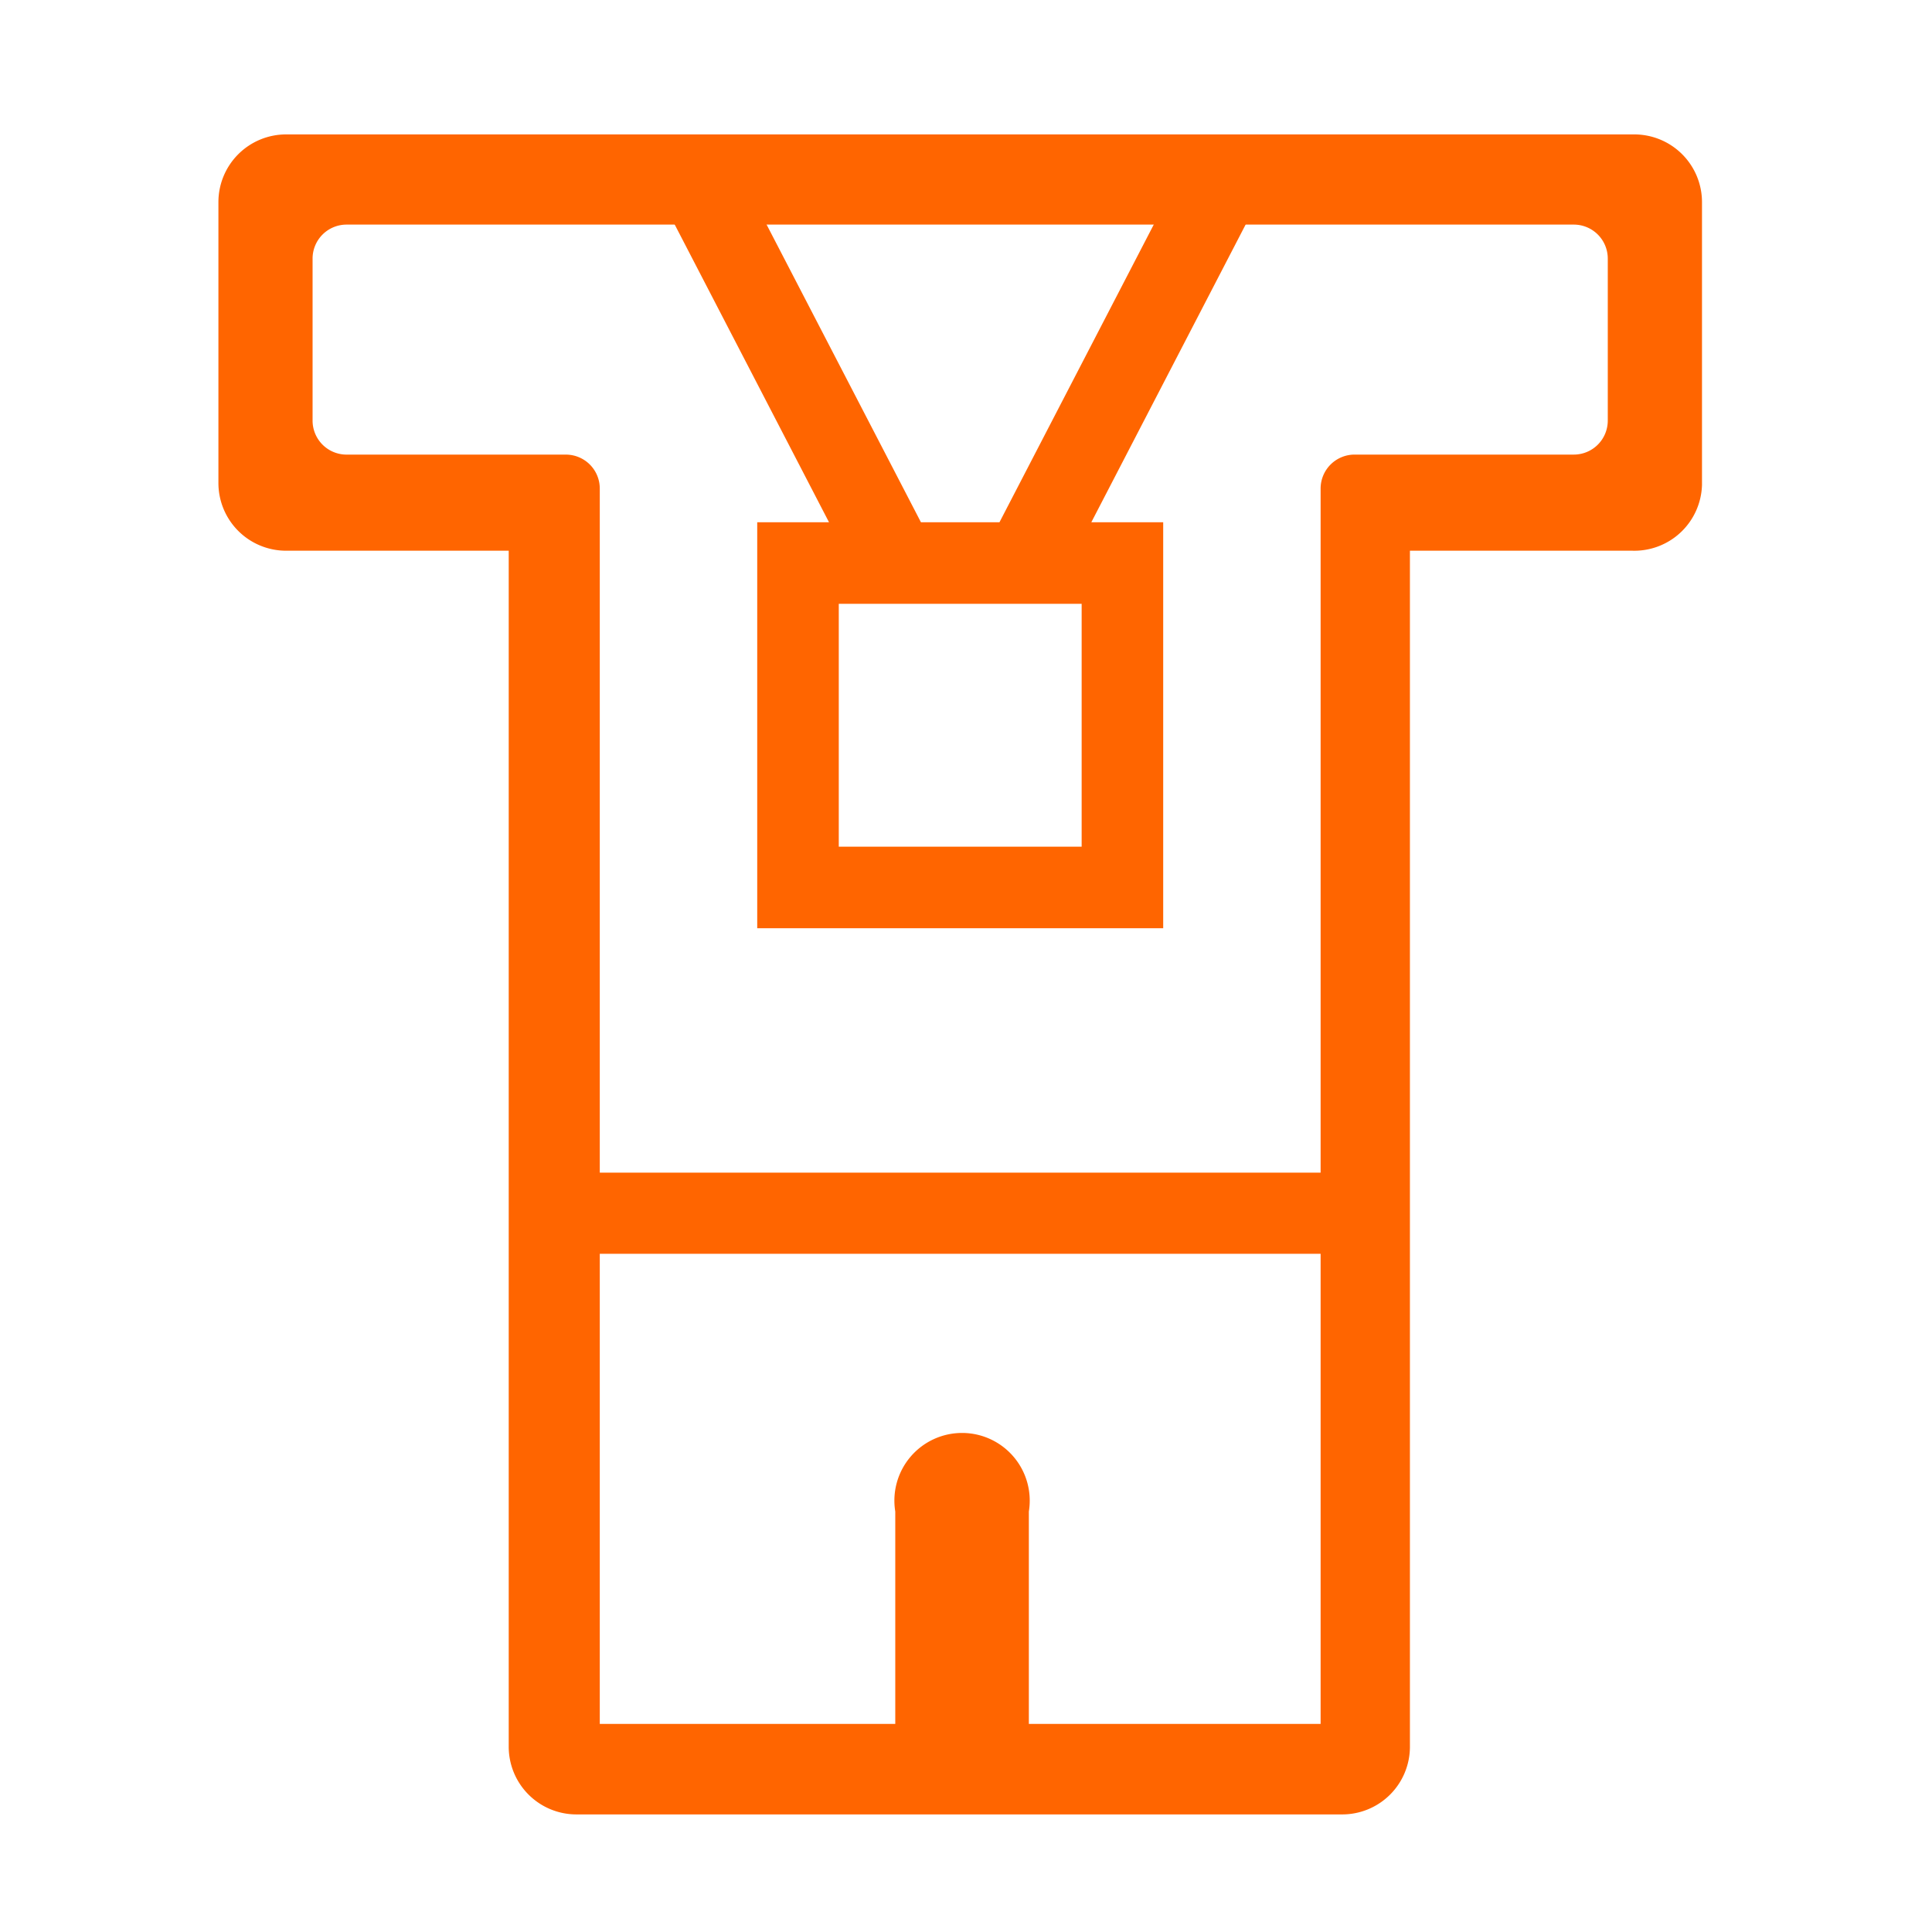 <svg xmlns="http://www.w3.org/2000/svg" viewBox="0 0 115 115">
  <g clip-path="url(#a)" fill="#ff6500" transform="translate(13 8)">
    <path d="M84.282.001H4.029A4.03 4.03 0 0 0 .001 4.029v16.723a4.03 4.03 0 0 0 4.028 4.029h13.252V95.97a4.03 4.03 0 0 0 4.029 4.031h45.559a4.03 4.03 0 0 0 4.055-4v-71.22h13.252a4.03 4.03 0 0 0 4.133-3.921V4.029A4.03 4.03 0 0 0 84.282.001M65.608 94.613H48.241V81.971a4.028 4.028 0 1 0-7.951 0v12.642H22.701V66.631h42.907Zm17.093-77.576a2.023 2.023 0 0 1-2.022 2.022H67.63a2.023 2.023 0 0 0-2.022 2.022v40.72H22.701V21.082a2.02 2.02 0 0 0-2.022-2.022H7.628a2.023 2.023 0 0 1-2.022-2.022V7.391a2.023 2.023 0 0 1 2.022-2.022h73.054a2.023 2.023 0 0 1 2.019 2.022Z"/>
    <path d="m61.617 4.455-4.31-2.234-10.814 20.865h-4.676L30.999 2.221l-4.31 2.234 9.657 18.632h-4.273v24.164h24.165V23.086H51.96ZM51.384 42.398H36.927V27.94h14.457Z"/>
  </g>
  <g fill="none" stroke="none">
    <path d="M0 0h115v115H0z" stroke="none"/>
    <path d="M.5.5h114v114H.5z"/>
  </g>
</svg>

